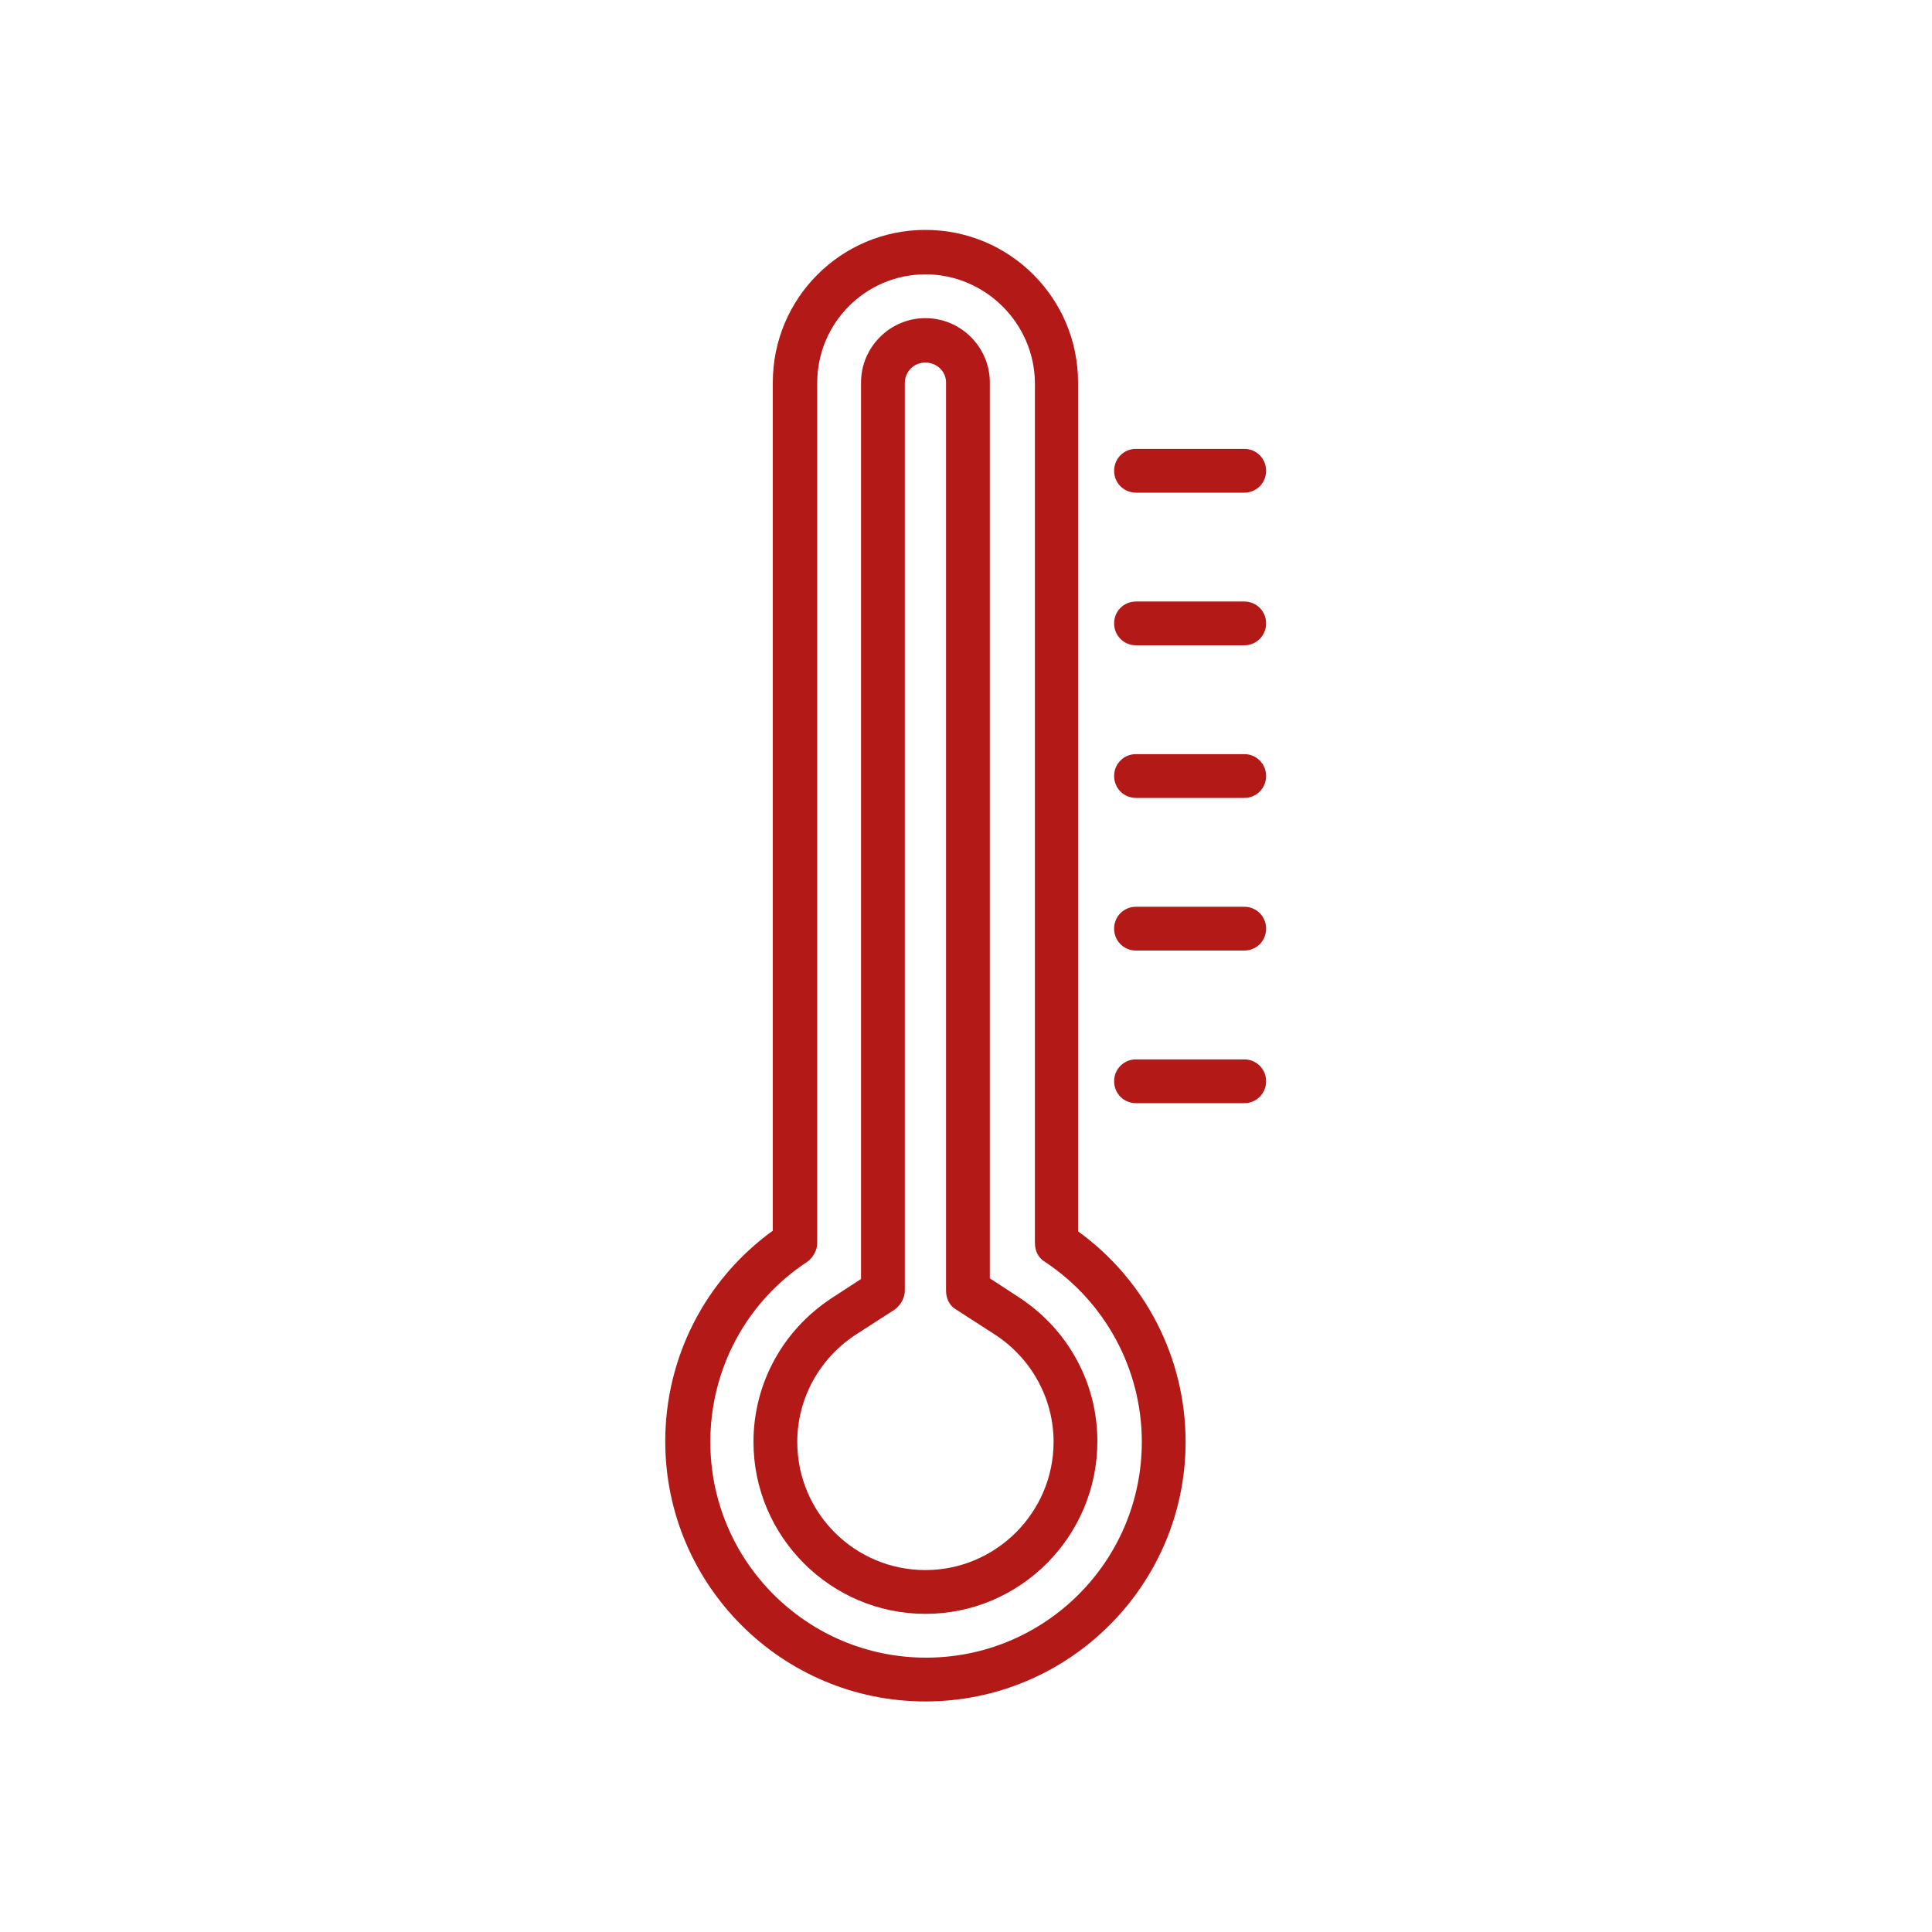 <?xml version="1.0" encoding="utf-8"?>
<!-- Generator: Adobe Illustrator 25.3.1, SVG Export Plug-In . SVG Version: 6.00 Build 0)  -->
<svg version="1.2" baseProfile="tiny" id="Ebene_1" xmlns="http://www.w3.org/2000/svg" xmlns:xlink="http://www.w3.org/1999/xlink"
	 x="0px" y="0px" viewBox="0 0 300 300" overflow="visible" xml:space="preserve">
<rect x="460.3" y="-100" fill="#212529" width="500" height="500"/>
<g>
	<g>
		<path fill="#B21917" d="M143.7,264.2c-22.3,0-40.4-18.1-40.4-40.4c0-13,6.2-25.1,16.7-32.7V59.4c0-13.1,10.6-23.7,23.7-23.7
			s23.7,10.6,23.7,23.7v131.8c10.5,7.6,16.7,19.7,16.7,32.7C184.1,246.1,166,264.2,143.7,264.2z M143.7,42.6
			c-9.3,0-16.8,7.6-16.8,16.8V193c0,1.1-0.6,2.2-1.5,2.9c-9.5,6.2-15.1,16.7-15.1,28c0,18.5,15,33.5,33.5,33.5
			c18.5,0,33.5-15,33.5-33.5c0-11.3-5.7-21.8-15.1-28c-1-0.6-1.5-1.7-1.5-2.9V59.4C160.6,50.2,153,42.6,143.7,42.6z"/>
	</g>
	<g>
		<path fill="#B21917" d="M143.7,250.6c-14.7,0-26.7-12-26.7-26.7c0-9,4.5-17.3,12.1-22.3l4.6-3V59.4c0-5.5,4.5-10,10-10
			c5.5,0,10,4.5,10,10v139.1l4.6,3c7.6,5,12.1,13.3,12.1,22.3C170.4,238.6,158.4,250.6,143.7,250.6z M143.7,56.3
			c-1.8,0-3.2,1.4-3.2,3.2v140.9c0,1.1-0.6,2.2-1.5,2.9l-6.2,4c-5.6,3.7-9,9.9-9,16.6c0,11,8.9,19.9,19.9,19.9
			c10.9,0,19.9-8.9,19.9-19.9c0-6.7-3.4-12.9-9-16.6l-6.2-4c-1-0.6-1.5-1.7-1.5-2.9V59.4C146.9,57.7,145.5,56.3,143.7,56.3z"/>
	</g>
	<g>
		<g>
			<path fill="#B21917" d="M193.2,76.5h-16.8c-1.9,0-3.4-1.5-3.4-3.4c0-1.9,1.5-3.4,3.4-3.4h16.8c1.9,0,3.4,1.5,3.4,3.4
				C196.6,75,195.1,76.5,193.2,76.5z"/>
		</g>
		<g>
			<path fill="#B21917" d="M193.2,100.2h-16.8c-1.9,0-3.4-1.5-3.4-3.4c0-1.9,1.5-3.4,3.4-3.4h16.8c1.9,0,3.4,1.5,3.4,3.4
				C196.6,98.7,195.1,100.2,193.2,100.2z"/>
		</g>
		<g>
			<path fill="#B21917" d="M193.2,123.9h-16.8c-1.9,0-3.4-1.5-3.4-3.4c0-1.9,1.5-3.4,3.4-3.4h16.8c1.9,0,3.4,1.5,3.4,3.4
				C196.6,122.4,195.1,123.9,193.2,123.9z"/>
		</g>
		<g>
			<path fill="#B21917" d="M193.2,147.6h-16.8c-1.9,0-3.4-1.5-3.4-3.4c0-1.9,1.5-3.4,3.4-3.4h16.8c1.9,0,3.4,1.5,3.4,3.4
				C196.6,146.1,195.1,147.6,193.2,147.6z"/>
		</g>
		<g>
			<path fill="#B21917" d="M193.2,171.3h-16.8c-1.9,0-3.4-1.5-3.4-3.4c0-1.9,1.5-3.4,3.4-3.4h16.8c1.9,0,3.4,1.5,3.4,3.4
				C196.6,169.8,195.1,171.3,193.2,171.3z"/>
		</g>
	</g>
</g>
</svg>
